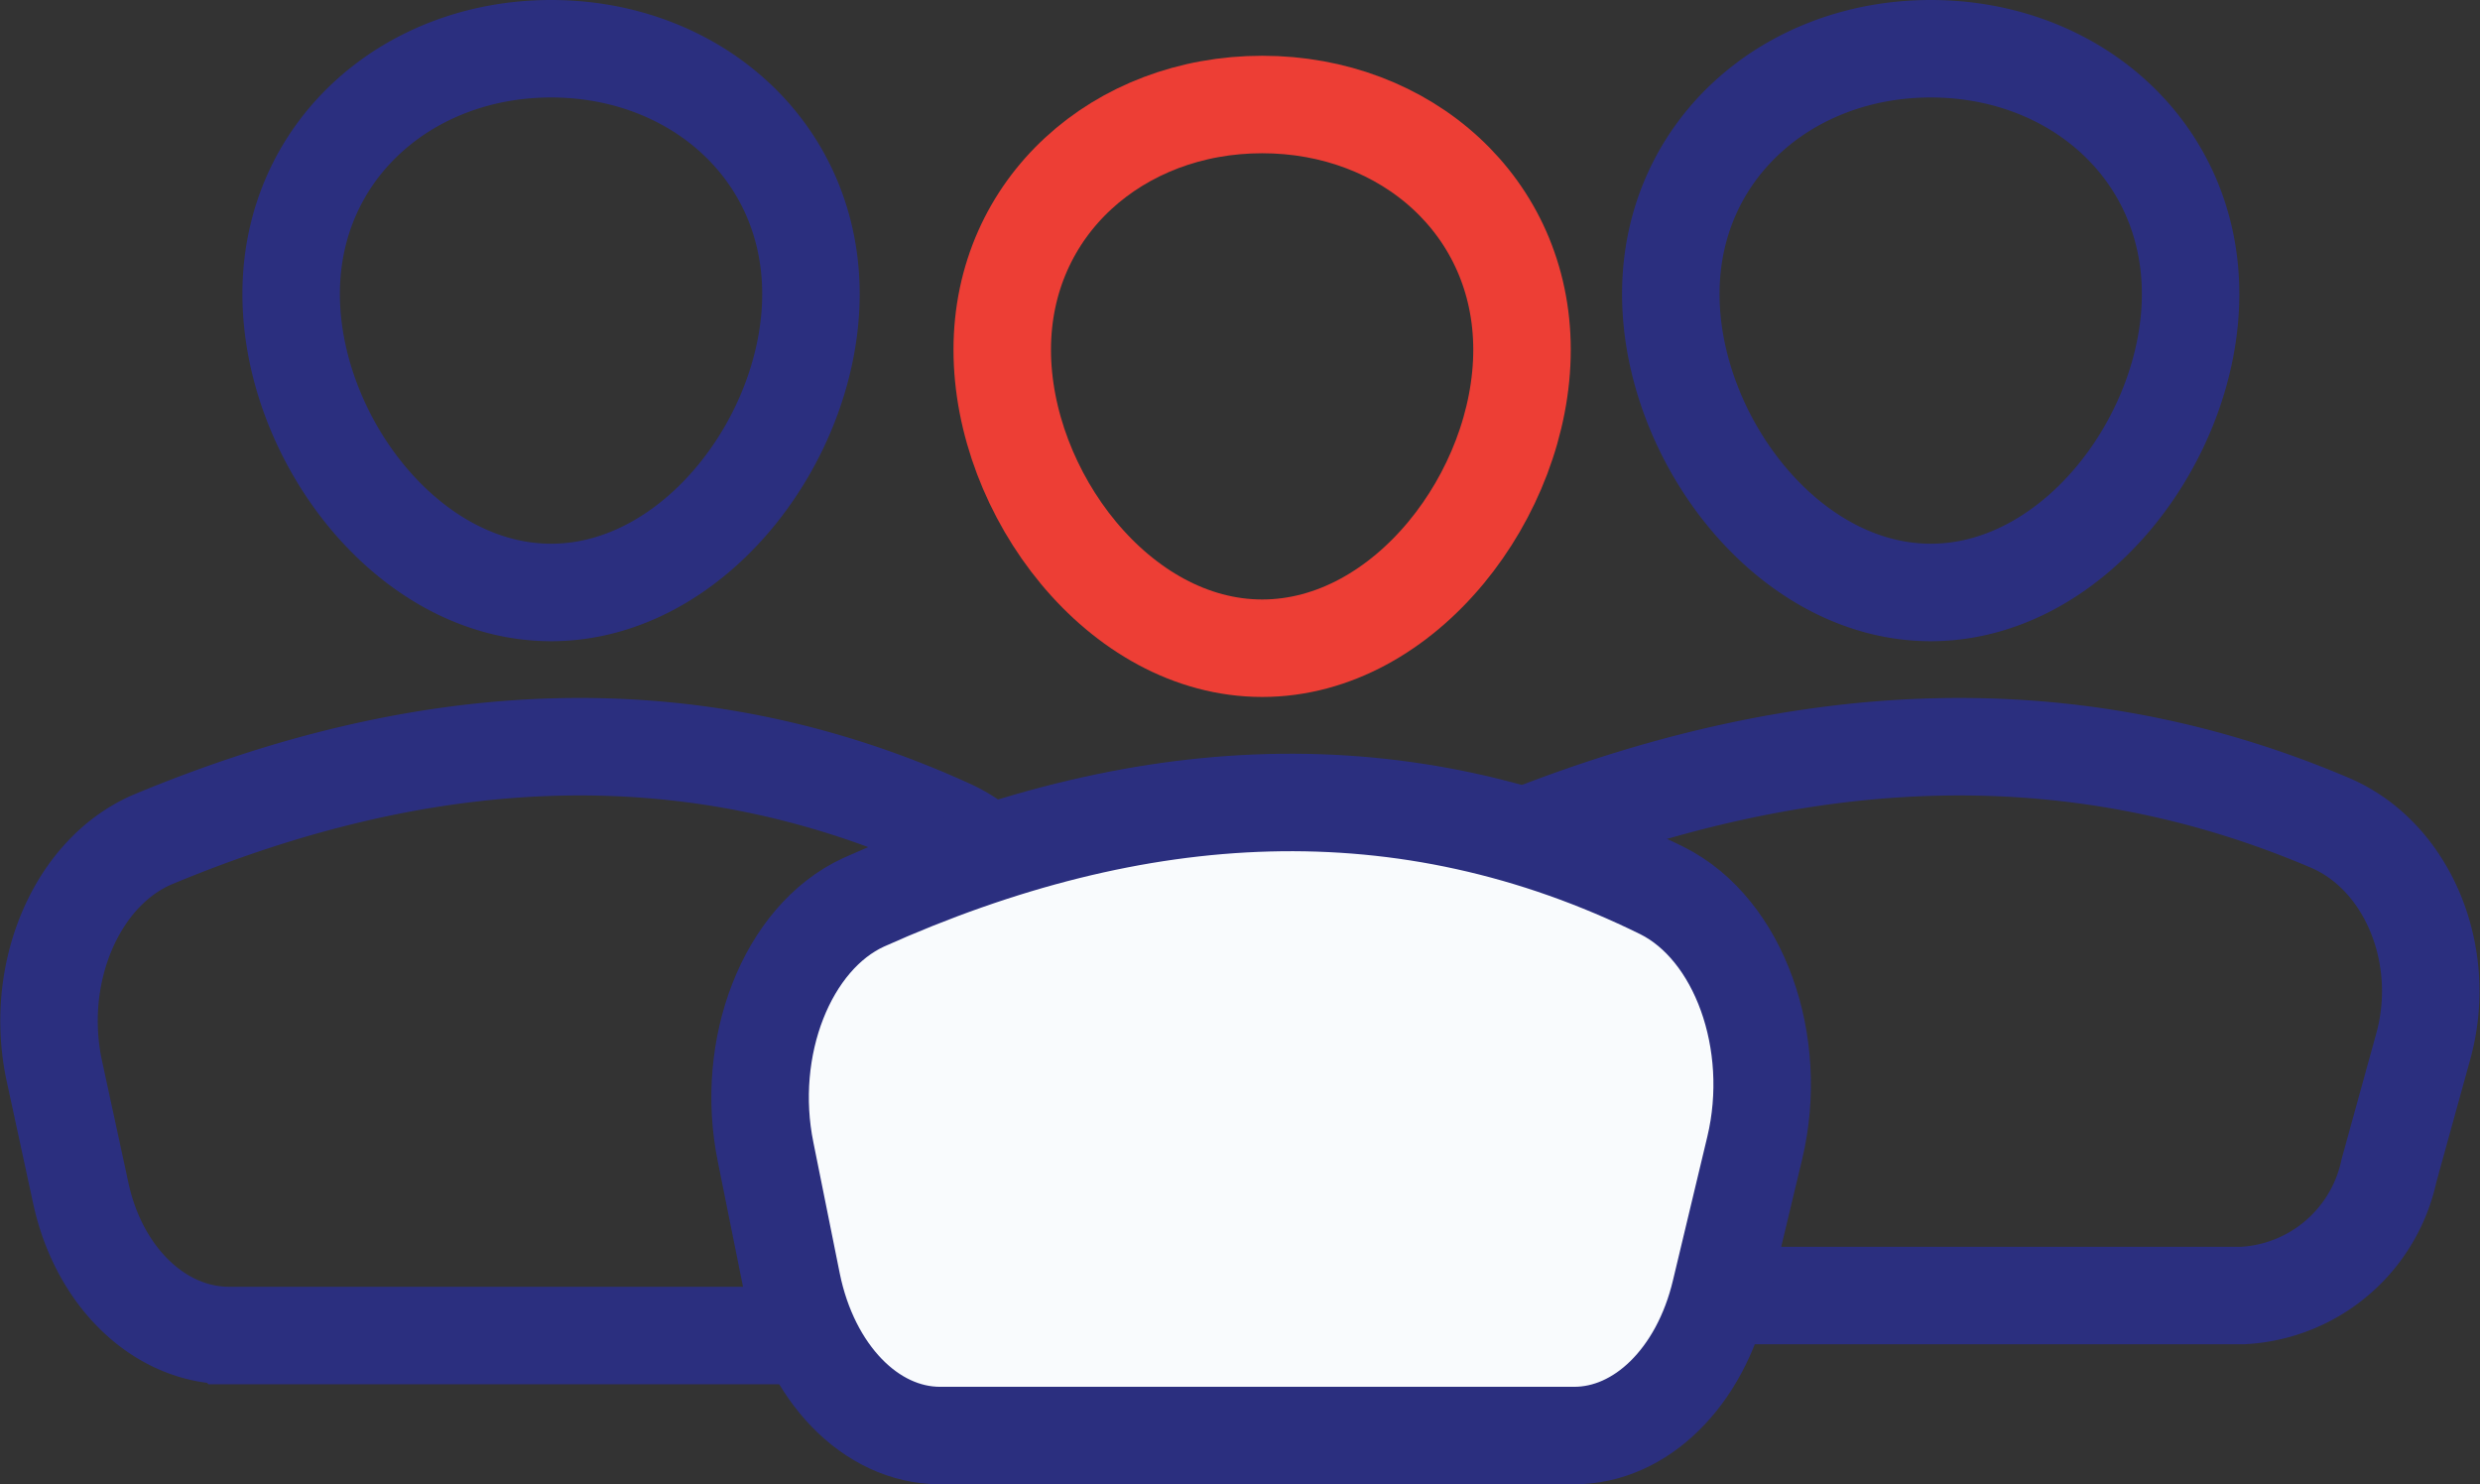 <svg xmlns="http://www.w3.org/2000/svg" width="76.317" height="45.677"><rect width="100%" height="100%" fill="#333333" stroke="none"/><defs><style>.a{fill:none;stroke:#2b2f7f;stroke-width:3px}</style></defs><path class="a" d="M67.411 9.048c0 4.415-3.58 9.184-7.995 9.184s-8-4.769-8-9.184 3.579-7.548 8-7.548 7.995 3.132 7.995 7.548zM49.493 39.868h19.522a4.863 4.863 0 004.5-3.839l1.058-3.835c.775-2.811-.482-5.838-2.852-6.864-7.944-3.394-16.157-2.958-24.571.312-2.355.94-3.677 3.863-3.015 6.666l.809 3.484a4.911 4.911 0 004.549 4.076zM24.955 9.048c0 4.415-3.58 9.184-7.995 9.184s-8-4.769-8-9.184 3.579-7.548 8-7.548 7.995 3.132 7.995 7.548zM7.037 41.099h19.522c2.055 0 3.875-1.665 4.5-4.118l1.058-4.115c.775-3.016-.482-6.263-2.852-7.365-7.944-3.641-16.157-3.174-24.571.335-2.355 1.01-3.677 4.145-3.015 7.152l.809 3.738c.559 2.577 2.421 4.366 4.549 4.373z"/><g stroke-width="3"><path d="M46.837 10.764c0 4.415-3.58 9.184-7.995 9.184s-8-4.769-8-9.184 3.579-7.548 8-7.548 7.995 3.132 7.995 7.548z" stroke="#ed3e35" fill="none"/><path d="M28.919 44.177h19.522c2.055 0 3.875-1.79 4.5-4.428l1.058-4.424c.775-3.243-.482-6.734-2.852-7.918-7.944-3.915-16.157-3.413-24.571.36-2.355 1.085-3.677 4.456-3.015 7.69l.809 4.019c.559 2.769 2.421 4.694 4.549 4.701z" fill="#f9fbfd" stroke="#2b2f7f"/></g></svg>